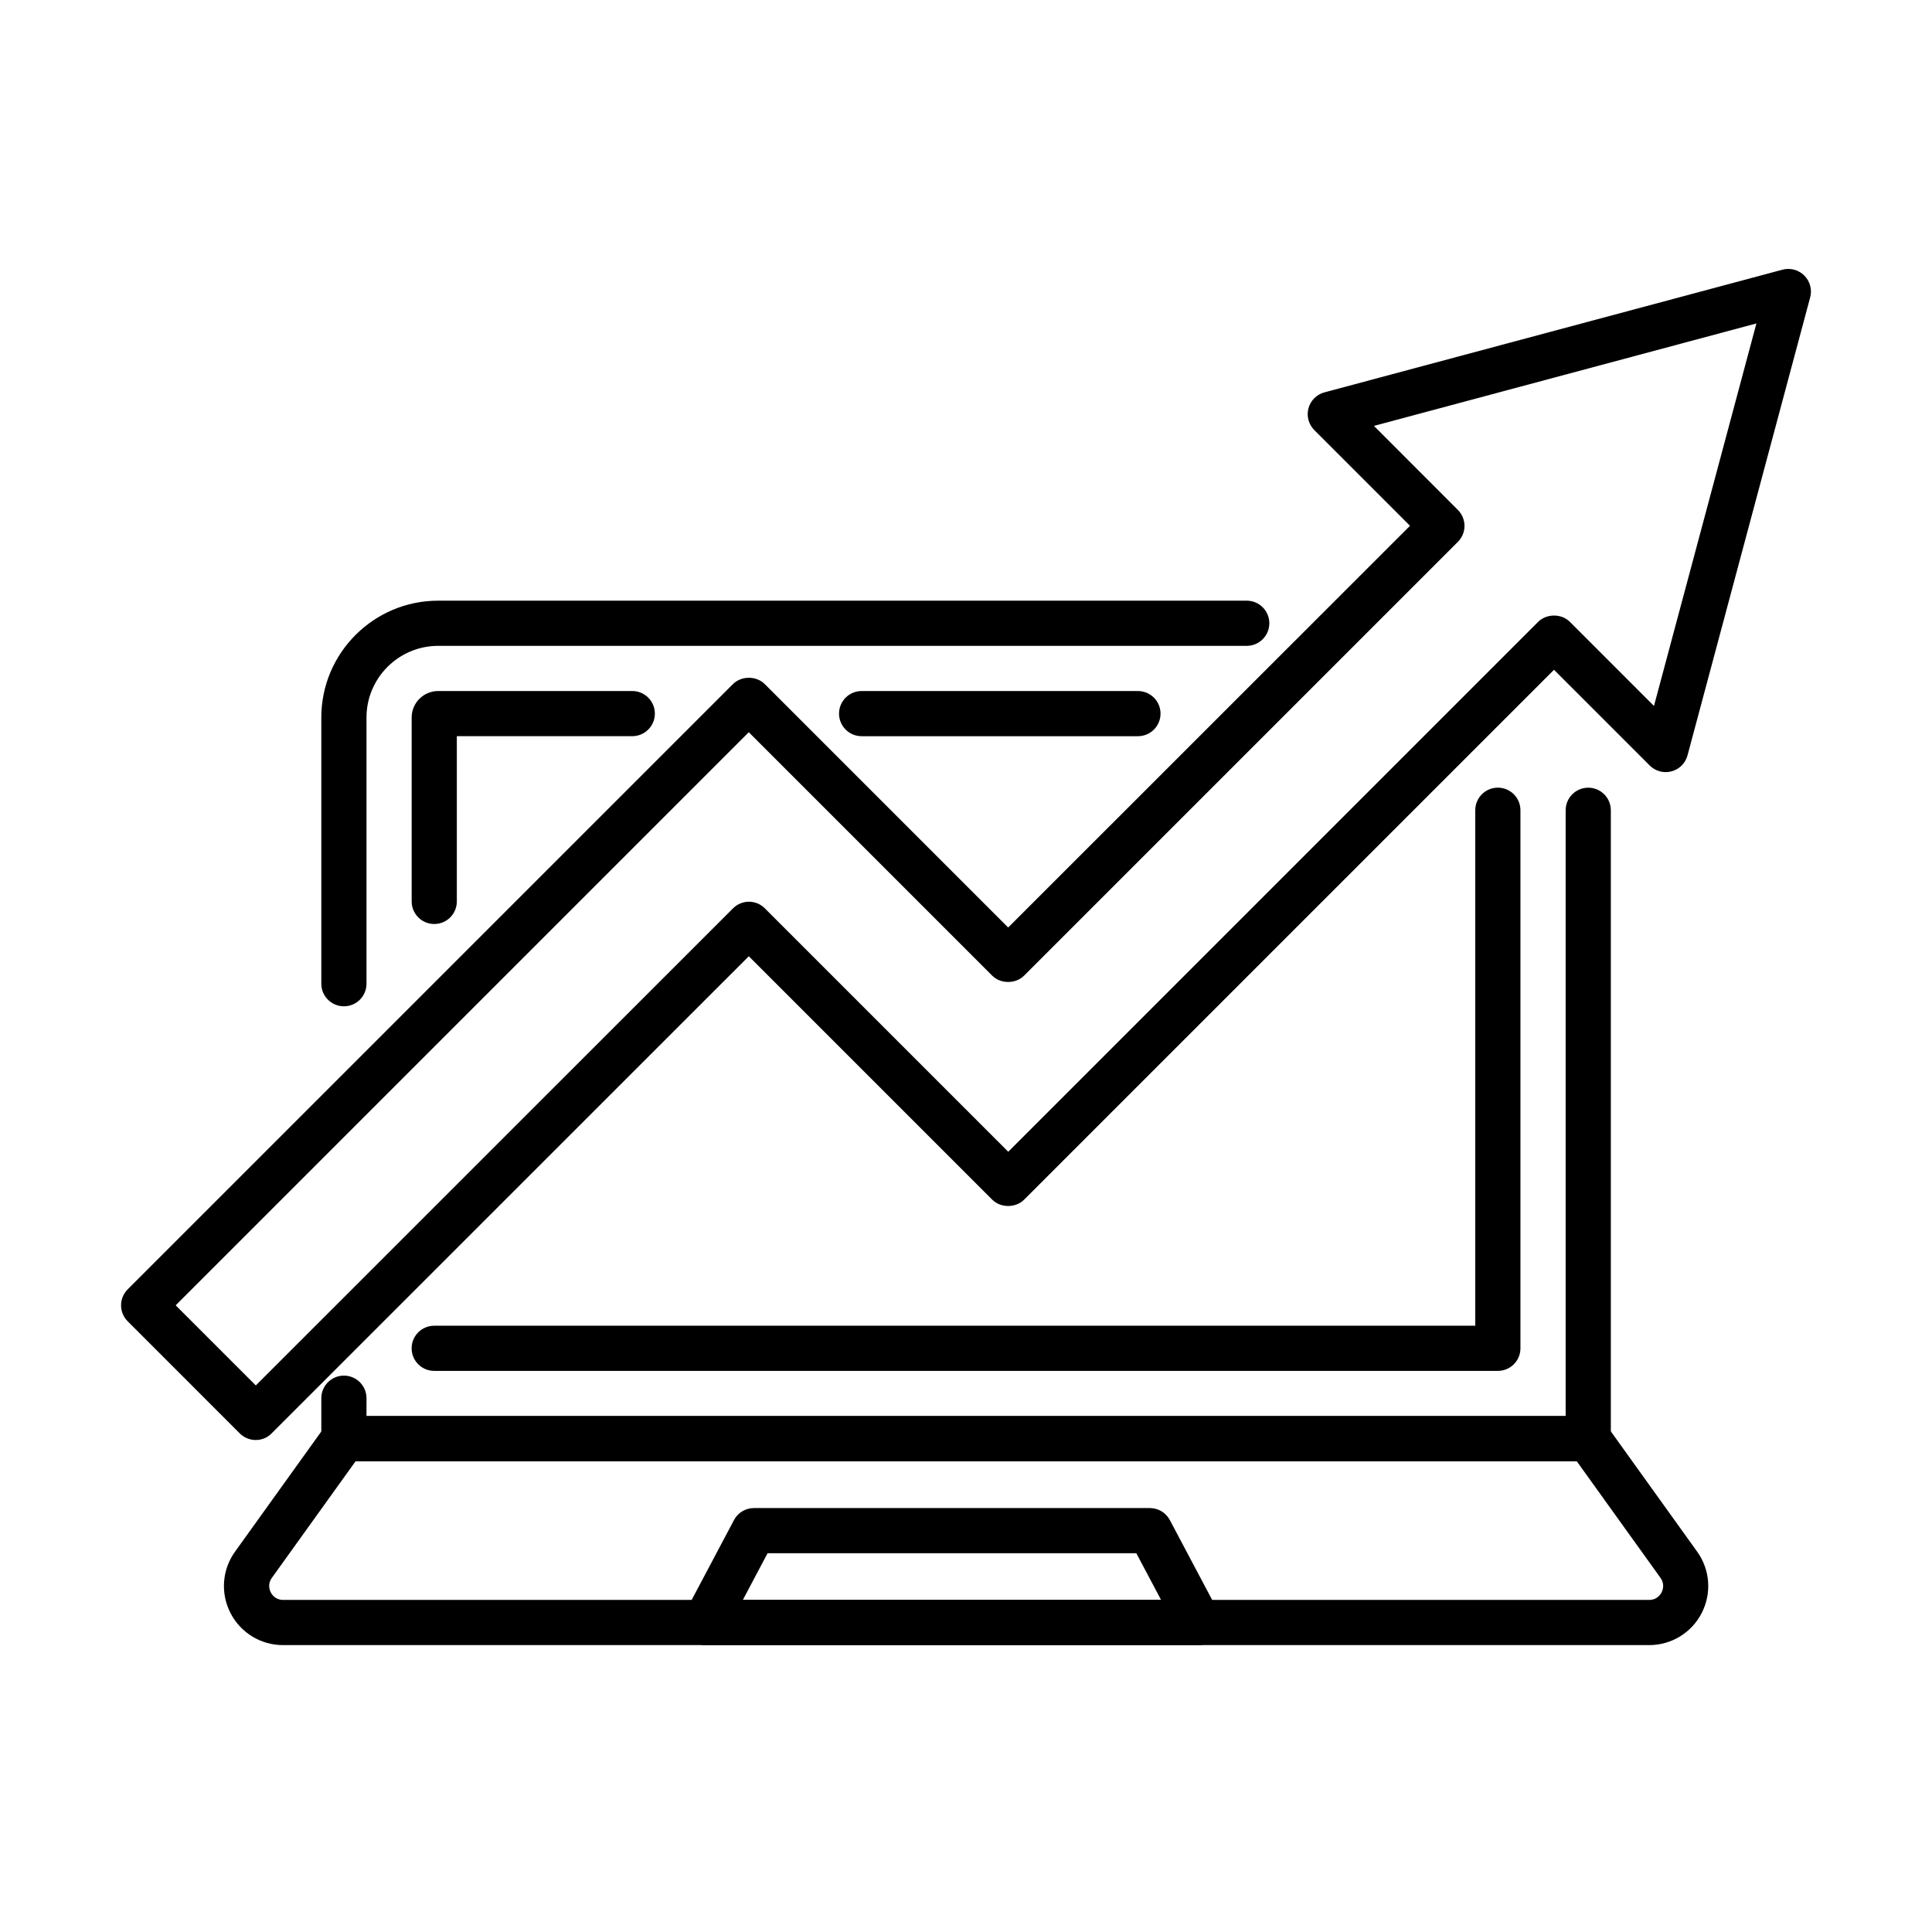 <?xml version="1.0" encoding="UTF-8"?>
<!-- Uploaded to: SVG Repo, www.svgrepo.com, Generator: SVG Repo Mixer Tools -->
<svg fill="#000000" width="800px" height="800px" version="1.1" viewBox="144 144 512 512" xmlns="http://www.w3.org/2000/svg">
 <g>
  <path d="m235.14 410.68c-3.305 0-5.988-2.684-5.988-5.988v-70.551c0-17.07 13.887-30.957 30.98-30.957h214.27c3.301 0 5.984 2.684 5.984 5.988 0 3.301-2.684 5.984-5.984 5.984h-214.27c-10.484 0-19.008 8.523-19.008 18.984v70.551c0 3.305-2.66 5.988-5.984 5.988z"/>
  <path d="m564.9 531.25h-329.76c-3.305 0-5.988-2.68-5.988-5.984v-10.727c0-3.305 2.684-5.984 5.988-5.984 3.301 0 5.984 2.68 5.984 5.984v4.742h317.79v-160.55c0-3.305 2.684-5.984 5.988-5.984 3.301 0 5.984 2.68 5.984 5.984v166.53c0 3.305-2.684 5.984-5.984 5.984z"/>
  <path d="m445.57 339.1h-73.234c-3.305 0-5.984-2.68-5.984-5.984 0-3.305 2.68-5.984 5.984-5.984h73.234c3.305 0 5.984 2.68 5.984 5.984 0 3.305-2.68 5.984-5.984 5.984z"/>
  <path d="m259.08 388.87c-3.305 0-5.984-2.68-5.984-5.984v-48.742c0-3.879 3.16-7.016 7.039-7.016h51.422c3.305 0 5.988 2.68 5.988 5.984 0 3.305-2.684 5.984-5.988 5.984h-46.492v43.789c0 3.305-2.656 5.984-5.984 5.984z"/>
  <path d="m540.95 507.3h-281.88c-3.305 0-5.984-2.68-5.984-5.984 0-3.305 2.68-5.984 5.984-5.984h275.89v-136.61c0-3.305 2.684-5.984 5.984-5.984 3.305 0 5.988 2.68 5.988 5.984v142.59c0 3.328-2.684 5.984-5.988 5.984z"/>
  <path d="m581.04 579.97h-362.03c-5.891 0-11.23-3.258-13.934-8.5-2.684-5.242-2.227-11.492 1.223-16.281l23.988-33.418c1.125-1.559 2.945-2.492 4.859-2.492h329.76c1.938 0 3.734 0.934 4.859 2.492l23.988 33.418c3.449 4.789 3.902 11.016 1.219 16.281-2.703 5.242-8.043 8.5-13.93 8.5zm-342.81-48.719-22.191 30.906c-1.172 1.652-0.598 3.231-0.285 3.828 0.309 0.602 1.242 2.012 3.277 2.012h362.03c2.035 0 2.969-1.41 3.281-2.012 0.309-0.598 0.883-2.176-0.289-3.828l-22.195-30.906z"/>
  <path d="m461.64 579.97h-130.74c-2.106 0-4.047-1.102-5.125-2.894-1.074-1.797-1.148-4.047-0.168-5.891l12.906-24.348c1.027-1.965 3.062-3.184 5.289-3.184h104.93c2.227 0 4.238 1.219 5.289 3.184l12.906 24.348c0.98 1.867 0.934 4.094-0.168 5.891-1.078 1.793-3.016 2.894-5.125 2.894zm-120.78-11.969h110.84l-6.562-12.379h-97.723z"/>
  <path d="m211.79 525.62c-1.578 0-3.113-0.621-4.238-1.746l-29.707-29.711c-2.348-2.348-2.348-6.129 0-8.477l160.38-160.38c2.254-2.25 6.227-2.25 8.453 0l64.496 64.496 106.49-106.46-25.352-25.355c-1.508-1.508-2.109-3.711-1.559-5.769 0.551-2.059 2.156-3.688 4.238-4.238l121.38-32.512c2.059-0.551 4.285 0.047 5.793 1.559 1.508 1.508 2.106 3.711 1.555 5.769l-32.508 121.38c-0.551 2.059-2.156 3.688-4.238 4.238-2.059 0.551-4.262-0.023-5.793-1.559l-25.355-25.352-140.41 140.41c-2.25 2.25-6.227 2.25-8.477 0l-64.496-64.496-126.45 126.43c-1.078 1.125-2.586 1.77-4.191 1.77zm-21.234-35.695 21.234 21.234 126.46-126.43c2.344-2.348 6.129-2.348 8.449 0l64.496 64.496 140.41-140.41c2.25-2.25 6.223-2.25 8.449 0l22.266 22.27 27.148-101.37-101.36 27.148 22.238 22.266c2.348 2.344 2.348 6.129 0 8.473l-114.94 114.94c-2.25 2.25-6.227 2.25-8.477 0l-64.496-64.496z"/>
 </g>
</svg>